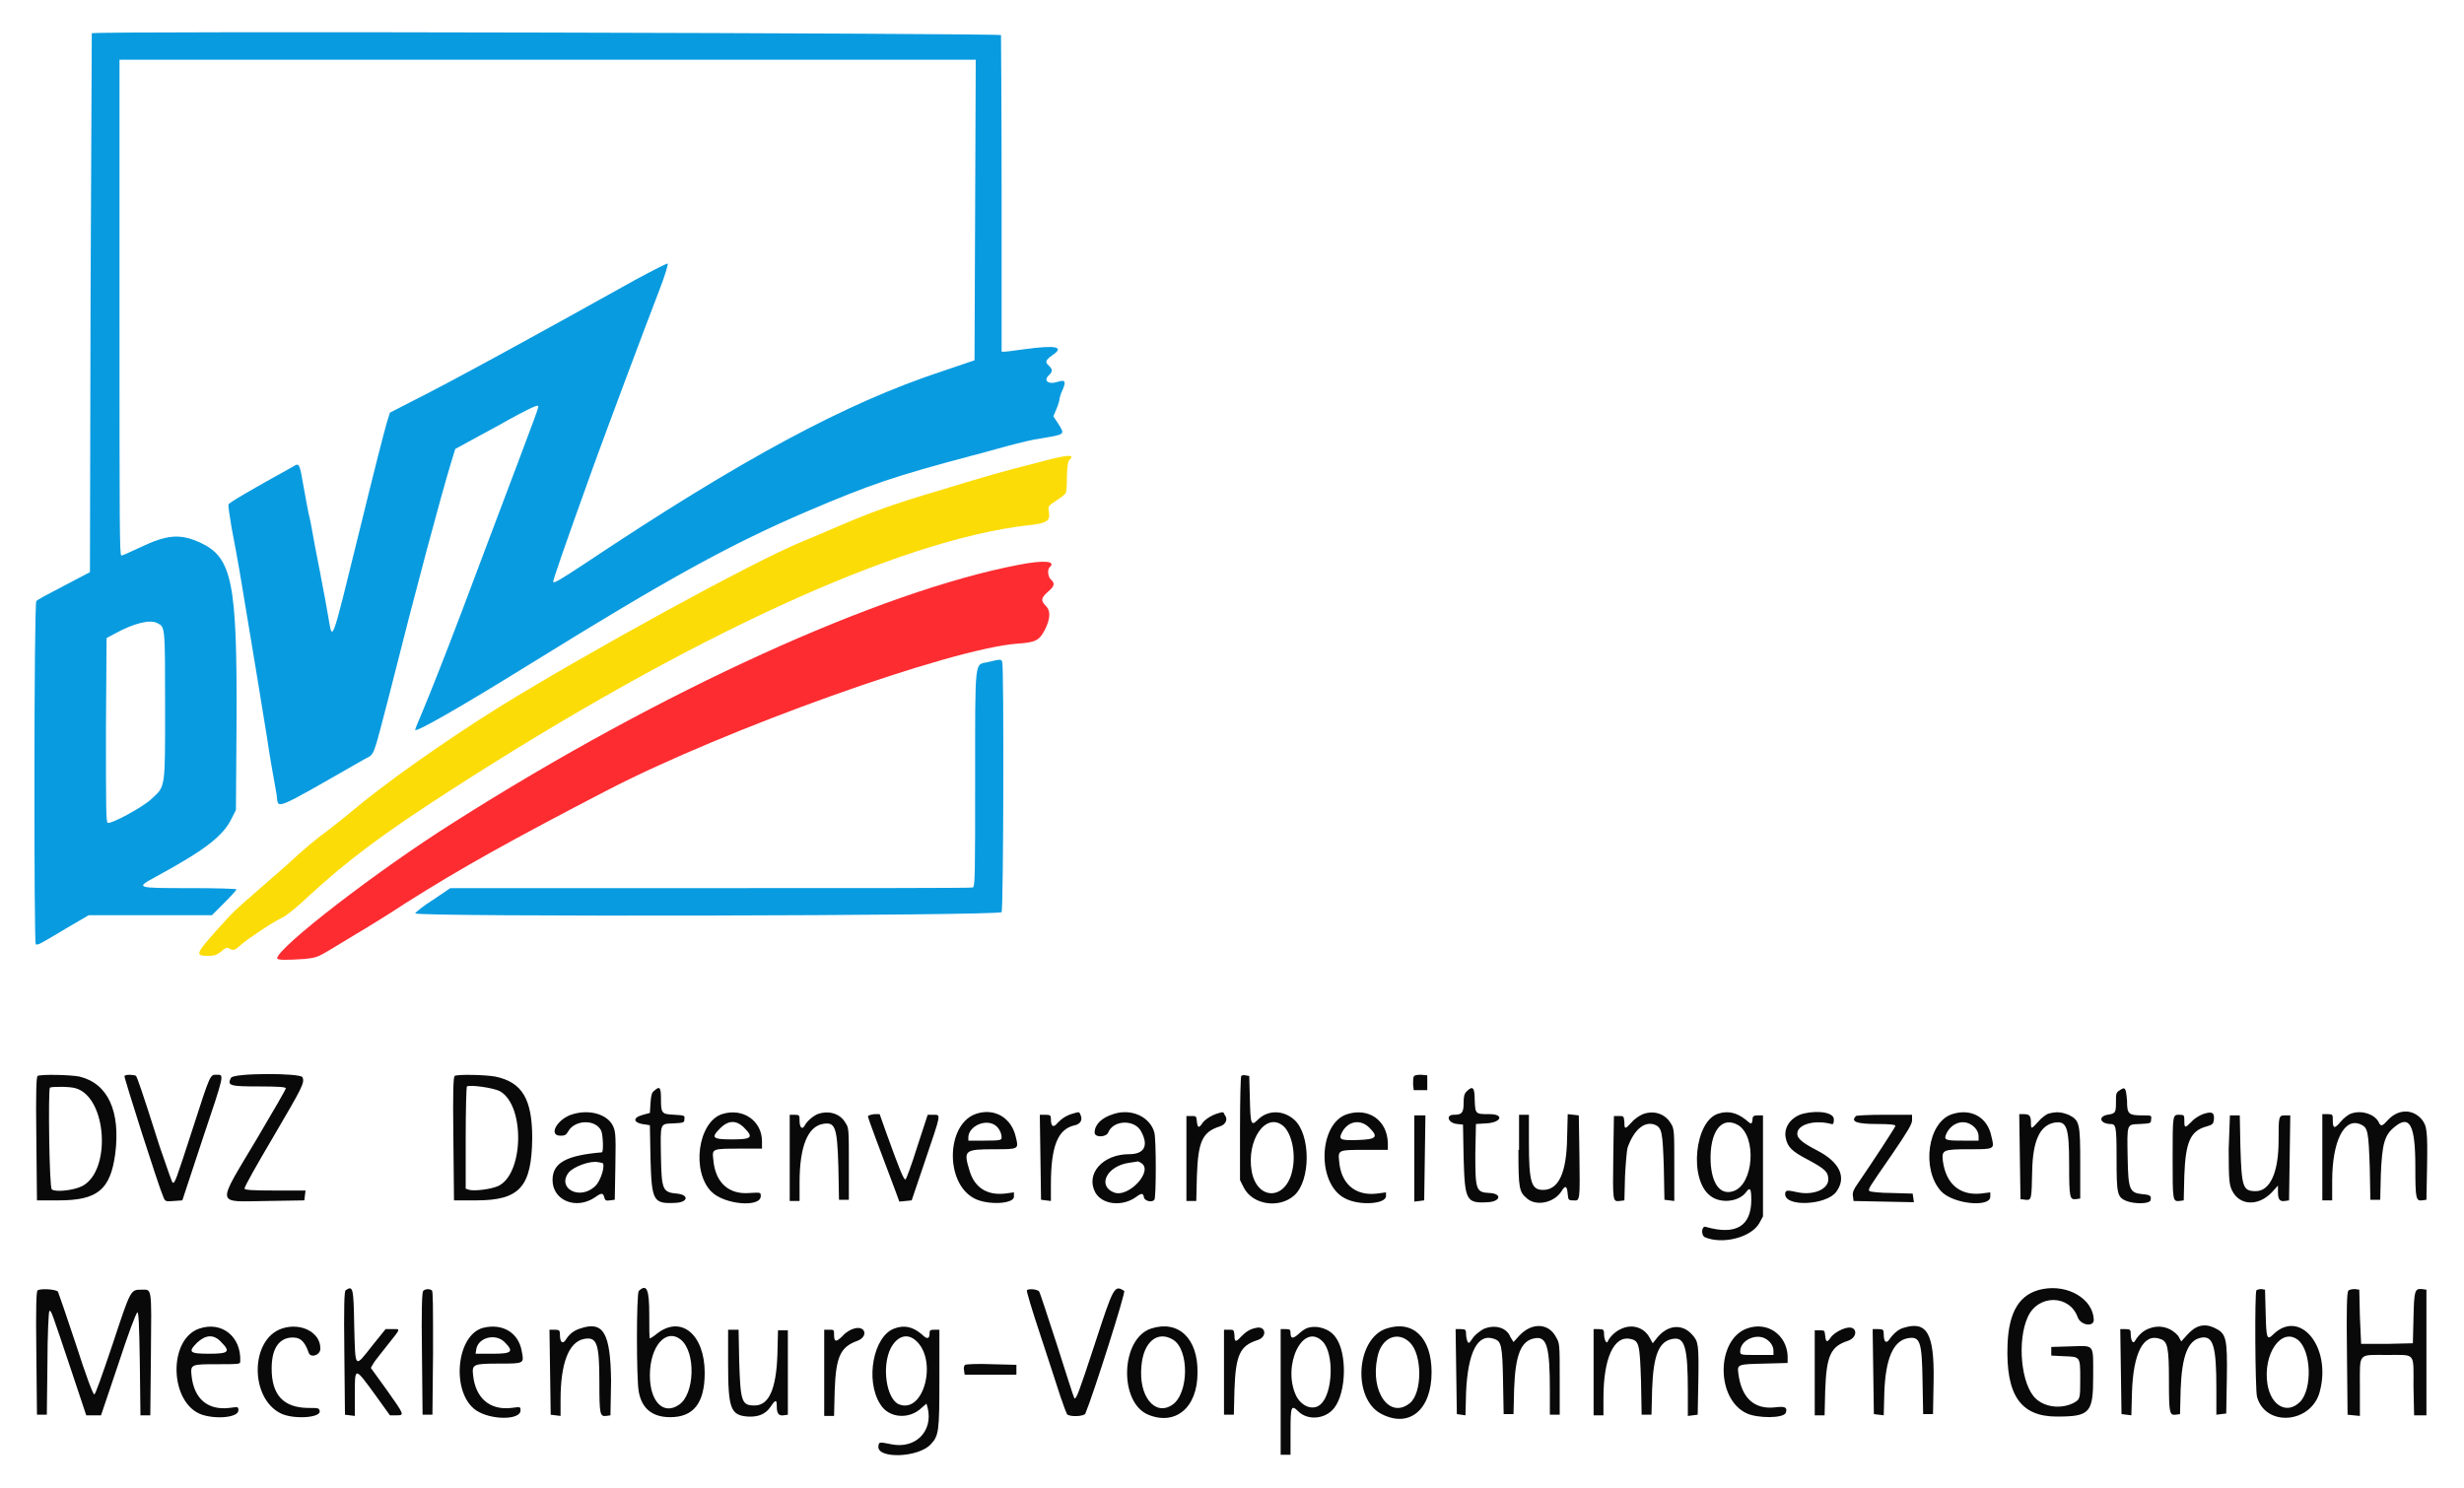 <?xml version="1.0" encoding="utf-8"?>
<!-- Generator: Adobe Illustrator 23.1.0, SVG Export Plug-In . SVG Version: 6.00 Build 0)  -->
<svg version="1.1" id="svg" xmlns="http://www.w3.org/2000/svg" xmlns:xlink="http://www.w3.org/1999/xlink" x="0px" y="0px"
	 viewBox="0 0 400 241.6" style="enable-background:new 0 0 400 241.6;" xml:space="preserve">
<style type="text/css">
	.st0{fill-rule:evenodd;clip-rule:evenodd;fill:#089BE0;}
	.st1{fill-rule:evenodd;clip-rule:evenodd;fill:#090909;}
	.st2{fill-rule:evenodd;clip-rule:evenodd;fill:#FC2C31;}
	.st3{fill-rule:evenodd;clip-rule:evenodd;fill:#FCDC06;}
</style>
<g id="svgg">
	<path id="path0" class="st0" d="M14.9,5.4c0,0-0.1,19.7-0.2,43.8l-0.1,43.7l-4.2,2.2c-2.3,1.2-4.4,2.3-4.5,2.5
		c-0.4,0.3-0.4,55.5-0.1,55.7c0.3,0.2,0.5,0.1,5-2.6l3.6-2.1h10h10l2-2c1.1-1.1,2-2.1,2-2.2s-3.3-0.2-7.4-0.2c-9.1,0-9.1,0-5.6-1.9
		c7.7-4.2,10.8-6.5,12.2-9.4l0.7-1.4l0.1-14.3c0.1-22.7-0.7-26.7-5.9-29.1c-3.3-1.5-5.4-1.3-9.8,0.8c-1.5,0.7-2.8,1.3-3,1.3
		c-0.3,0-0.3-5.4-0.3-40.4V9.7h69.5h69.5l-0.1,24.4l-0.1,24.4l-5.3,1.8c-15.5,5.1-32.5,14.2-58.1,31.3c-3.8,2.5-4.8,3.1-5,2.9
		c-0.1-0.1,1.6-5.1,6.5-18.7c1.8-5,8.3-22.4,10.7-28.6c0.9-2.3,1.5-4.3,1.4-4.4c-0.1-0.1-2.4,1.1-5.2,2.6
		C88.5,53.6,73.6,61.8,67,65.1L63.3,67l-0.5,1.6c-0.5,1.7-2.3,8.8-4.5,17.8c-4.6,18.7-4.3,17.8-5,13.8c-0.3-1.8-0.8-4.5-1.2-6.5
		c-0.1-0.7-0.6-3-1-5.2c-0.4-2.2-0.8-4.5-1-5.1c-0.1-0.6-0.5-2.5-0.8-4.3c-0.7-4-0.7-4-1.8-3.3c-6.7,3.7-10.3,5.8-10.4,6.1
		c-0.1,0.2,0.2,1.9,0.5,3.8c1.2,6.3,1.3,7,2.9,16.7c0.9,5.3,1.9,11.6,2.3,14c0.4,2.4,0.8,4.9,0.9,5.7c0.1,0.7,0.4,2.3,0.6,3.5
		c0.2,1.2,0.5,2.7,0.6,3.4c0.4,2.4-1.2,3.1,14.2-5.7c1.8-1,1.3,0.2,4.1-10.5c4.3-17.1,8.3-32,10-37.6l0.7-2.3l3.3-1.8
		c1.8-1,4.1-2.2,5.1-2.8c2.9-1.6,4.9-2.6,5-2.4c0.2,0.2,0.9-1.7-8.2,22.4c-1.1,3-3,7.9-4.1,10.9c-2.7,7.1-4.9,12.7-6.4,16.3
		c-0.7,1.6-1.2,2.9-1.2,3c0,0.5,6.9-3.4,19-10.9c22.1-13.7,32.3-19.3,44.7-24.6c10.3-4.4,14.2-5.7,26.6-9c1.3-0.3,4-1.1,5.9-1.6
		c1.9-0.5,4.3-1.1,5.3-1.2c4.1-0.7,4-0.6,2.9-2.4l-0.8-1.2l0.5-1.2c0.3-0.7,0.5-1.4,0.5-1.6c0-0.2,0.2-0.9,0.5-1.5
		c0.6-1.4,0.4-1.7-0.8-1.3c-1.5,0.5-2.4-0.2-1.4-1.1c0.6-0.6,0.6-0.9,0-1.5c-0.7-0.6-0.6-0.9,0.5-1.7c2.1-1.4,0.7-1.7-4.5-1
		c-1.5,0.2-2.9,0.4-3.2,0.4l-0.5,0V31.6c0-14-0.1-25.7-0.1-25.9C162.6,5.4,15.2,5,14.9,5.4 M25.6,101.2c1.2,0.6,1.2,0.6,1.2,13.3
		c0,13.8,0.1,13.1-2.3,15.3c-1.4,1.3-6.4,4-7,3.8c-0.3-0.1-0.3-2.3-0.3-15.1l0.1-14.9l1.3-0.7C21.7,101.2,24.4,100.5,25.6,101.2
		 M160.4,107.5c-2.2,0.5-2.1-1.1-2.1,18.8c0,15.9,0,17.7-0.4,17.8c-0.2,0.1-19.4,0.1-42.6,0.1H73.1l-2.8,1.9c-1.6,1-2.8,2-2.9,2.2
		c0,0.6,94.9,0.4,95.2-0.2c0.3-0.5,0.4-39.6,0.1-40.6C162.6,107,162.4,107,160.4,107.5"/>
	<path id="path2" class="st1" d="M6.1,174.7c-0.2,0.2-0.3,2.4-0.2,10.2l0.1,10h3.5c6.3,0,8.4-1.7,9.2-7.5c0.9-7-1.2-11.5-5.8-12.6
		C11.4,174.5,6.6,174.4,6.1,174.7 M20.2,174.7c-0.1,0.2,5.6,18.1,6.3,19.6c0.3,0.8,0.4,0.8,1.7,0.7l1.4-0.1l3.3-10
		c3.6-10.7,3.5-10.4,2.3-10.4c-1.1,0-1-0.3-3.9,8.7c-2.8,8.6-2.9,9-3.3,8.8c-0.1-0.1-1-2.7-2.1-5.9c-3.1-9.8-3.6-11-3.8-11.4
		C21.9,174.5,20.4,174.4,20.2,174.7 M37.5,175c-0.7,1.3-0.1,1.4,4.6,1.4c3.1,0,4.3,0.1,4.3,0.3c0,0.2-2.1,3.8-4.7,8.2
		c-6.6,11.1-6.8,10.2,1.5,10.1l6.2-0.1l0.1-0.8l0.1-0.8h-4.9c-4,0-4.9-0.1-5-0.3c-0.1-0.2,2-3.9,4.6-8.3c4.8-8.2,5.2-8.9,4.8-9.8
		C48.7,174.2,37.9,174.2,37.5,175 M73.8,174.7c-0.2,0.2-0.3,2.4-0.2,10.2l0.1,10l3.6,0c7.1,0,9-2.2,9.1-10.1c0-6.3-1.6-9.1-6-10
		C78.8,174.5,74.2,174.4,73.8,174.7 M201.5,174.7c-0.1,0.1-0.2,3.9-0.2,8.5v8.4l0.6,1.2c1.4,2.8,5.7,3.5,8.2,1.3
		c2.7-2.4,2.7-9.9,0-12.3c-1.8-1.6-4.3-1.6-5.9,0c-1.1,1.1-1.2,0.8-1.3-3.4l-0.1-3.7l-0.6-0.1C201.9,174.5,201.6,174.6,201.5,174.7
		 M229.5,174.8c-0.1,0.2-0.1,0.8-0.1,1.3l0.1,0.9h1.1h1.1v-1.2v-1.2l-1-0.1C229.9,174.5,229.6,174.6,229.5,174.8 M12.3,176.7
		c5.1,1.5,5.8,13.5,1,15.9c-1.4,0.7-4.4,1-4.9,0.5C8,192.8,7.8,177,8.1,176.6C8.4,176.4,11.4,176.4,12.3,176.7 M81.2,177.2
		c4.1,2.4,3.8,13.6-0.4,15.4c-1.2,0.5-3.6,0.8-4.6,0.6l-0.6-0.2v-8.2c0-4.5,0.1-8.3,0.2-8.4C76.3,176.1,80.1,176.6,81.2,177.2
		 M106.2,177.1c-0.4,0.3-0.5,0.7-0.6,2l-0.1,1.6l-1.1,0.3c-1.9,0.5-1.6,1.4,0.5,1.6l0.6,0.1l0.1,5.4c0.2,6.9,0.4,7.4,4.1,7.2
		c2-0.1,2.2-1.3,0.2-1.5c-2.3-0.2-2.5-0.6-2.6-5.8c-0.1-5.8-0.2-5.5,2-5.6c1.7-0.1,1.8-0.1,1.8-0.7c0.1-0.6,0-0.6-1.6-0.7
		c-2.1-0.1-2.2-0.2-2.2-2.6C107.3,176.5,107.1,176.3,106.2,177.1 M238.1,177.2c-0.4,0.4-0.5,0.8-0.5,1.9c0,1.6-0.3,1.9-1.6,1.9
		c-1.4,0-0.9,1.4,0.6,1.5l0.9,0.1l0.1,5.4c0.2,6.9,0.4,7.4,3.9,7.2c2.1-0.1,2.4-1.4,0.3-1.5c-2.2-0.1-2.3-0.5-2.3-6.3l0.1-4.9
		l1.6-0.1c2.5-0.1,3.1-1.5,0.6-1.5c-2.3,0-2.3,0-2.4-2.3C239.4,176.6,239.1,176.2,238.1,177.2 M344,177.1c-0.5,0.3-0.5,0.6-0.5,1.9
		c0,1.7-0.1,1.8-1.4,2c-1.5,0.3-1.2,1.4,0.4,1.5c1,0,1.1,0.1,1.1,5.7c0,5.6,0.1,6.2,1.6,6.8c1.3,0.5,3.7,0.5,3.9-0.1
		c0.2-0.7,0-0.9-1.2-1c-2.2-0.2-2.4-0.7-2.5-5.8c-0.1-5.8-0.2-5.5,2-5.6c1.7-0.1,1.8-0.1,1.8-0.7c0.1-0.7,0.1-0.7-1.3-0.7
		c-2.4,0-2.6-0.2-2.6-2.4C345.1,176.5,345,176.4,344,177.1 M93,180.9c-2.5,0.7-4.1,3.5-2,3.5c0.7,0,0.9-0.1,1.3-0.8
		c1.1-1.8,4.4-1.9,5.3,0c0.3,0.7,0.4,3.5,0.1,3.5c-5.8,0.5-8,1.7-8,4.5c0,3.3,3.8,4.9,6.9,2.8c1.1-0.8,1.3-0.7,1.5,0
		c0.1,0.5,0.3,0.6,0.9,0.5l0.8-0.1l0.1-5.6c0.1-5.4,0-5.6-0.5-6.6C98.4,180.9,95.7,180.1,93,180.9 M117.2,180.9
		c-3.9,1.3-5,9.3-1.7,12.6c2.1,2.1,8,2.6,8,0.7c0-0.6,0-0.6-1.8-0.5c-3.4,0.3-5.6-1.7-5.9-5.4c-0.2-1.8-0.3-1.8,4.5-1.8l3.4,0v-1.2
		C123.7,182,120.6,179.8,117.2,180.9 M133,180.8c-0.8,0.2-2,1.2-2.4,2c-0.4,0.7-0.8,0.2-0.8-0.8c0-0.9,0-1-0.8-1h-0.8v7v7h0.8h0.8
		v-3c0-5.8,1.3-9,3.7-9.5c2.1-0.4,2.4,0.4,2.6,6.9l0.1,5.4h0.8h0.8v-5.8c0-5.4,0-5.9-0.5-6.6C136.5,180.9,134.8,180.3,133,180.8
		 M158.6,180.8c-5,1.5-5.3,11.3-0.4,13.8c2.1,1.1,6.4,0.9,6.4-0.3v-0.7l-1.5,0.2c-2.9,0.3-4.9-1-5.7-3.7c-1-3.3-0.9-3.5,4-3.5
		c4,0,4,0,3.5-2C164.2,181.5,161.5,179.9,158.6,180.8 M174.2,180.8c-1.1,0.3-1.8,0.8-2.5,1.5c-0.7,0.9-1.1,0.6-1.1-0.6
		c0-0.6-0.1-0.7-0.9-0.7h-0.9l0.1,6.9l0.1,6.9l0.8,0.1l0.8,0.1l0-2.6c0-6.3,1.1-9.1,3.9-9.7c0.9-0.2,1.3-0.9,0.9-1.7
		C175.2,180.5,175.2,180.5,174.2,180.8 M180.7,180.9c-1.9,0.6-3,1.7-3,3c0,0.8,1.8,0.8,2.2,0c0.8-2.1,4.4-2.2,5.4-0.1
		c1.2,2.3,0.4,3.6-2,3.6c-4.3,0-7.1,3.2-5.5,6.2c1.1,2,4.4,2.4,6.7,0.7c0.8-0.6,1.1-0.6,1.2,0.1c0.1,0.6,1.3,0.9,1.7,0.4
		c0.3-0.4,0.3-9.7,0-10.9C186.7,181.3,183.6,179.9,180.7,180.9 M197.6,180.8c-1,0.3-2.2,1.1-2.5,1.7c-0.5,0.7-0.7,0.6-0.8-0.4
		c-0.1-0.9-0.1-0.9-0.9-0.9h-0.8v6.9v6.9h0.8h0.8l0.1-4.1c0.2-5.6,0.9-7.1,3.7-8c1-0.3,1.4-1.2,0.8-1.9
		C198.6,180.5,198.6,180.5,197.6,180.8 M218.7,180.9c-4.7,1.5-5,11.4-0.3,13.7c2.3,1.2,6.6,0.9,6.6-0.4v-0.6l-1.5,0.2
		c-3.5,0.4-5.8-1.6-6.1-5.2c-0.2-1.9-0.2-1.9,4.2-1.9l3.7,0l0-1.1C225.2,181.9,222.2,179.8,218.7,180.9 M266.7,180.9
		c-0.5,0.2-1.4,0.8-1.8,1.3c-1.1,1.2-1.2,1.2-1.2,0c-0.1-1-0.1-1-0.9-1h-0.8l-0.1,6.4c-0.1,7.5-0.1,7.5,1,7.4l0.8-0.1l0.1-3.9
		c0.1-2.1,0.3-4.2,0.4-4.6c1-2.9,2.7-4.4,4.4-3.8c1.2,0.5,1.3,1.1,1.5,6.9l0.1,5.3l0.8,0.1l0.8,0.1v-5.8c0-5.3,0-5.9-0.5-6.7
		C270.4,180.9,268.6,180.2,266.7,180.9 M279,180.8c-3.9,1.1-4.9,10.8-1.3,13.4c1.7,1.3,4.7,0.9,5.8-0.7c0.6-0.8,0.8-0.5,0.8,1.3
		c0,4.3-2.5,5.8-7.4,4.4c-0.7-0.2-0.8,1.4-0.1,1.7c2.9,1.2,7.5,0,8.8-2.3l0.6-1.1v-8.2v-8.2h-0.8c-0.7,0-0.9,0.1-0.9,0.7
		c-0.1,0.8-0.2,0.8-1.1,0C282,180.7,280.6,180.3,279,180.8 M292.8,180.8c-2,0.5-3.3,2.2-2.9,4c0.3,1.4,0.9,2.1,3.6,3.5
		c2.8,1.5,3.3,2,3.3,3.2c0,1.6-2.4,2.6-4.9,2.1c-1.8-0.4-2.1-0.4-2.1,0.3c0,2.1,6.7,1.8,8.3-0.4c1.7-2.3,0.6-4.8-3.1-6.7
		c-2.7-1.4-3.4-2.1-3.2-3c0.3-1.3,2.9-2,5.5-1.3c0.3,0.1,0.4-0.1,0.4-0.7C297.8,180.7,295.4,180.2,292.8,180.8 M316.9,180.9
		c-4,1.3-5,9-1.8,12.5c1.9,2.1,8,2.7,8,0.9v-0.7l-1.6,0.2c-3.4,0.3-5.6-1.6-6.1-5.3c-0.2-1.8,0-1.9,4.4-1.9c4,0,4,0,3.5-2
		C322.7,181.4,320,179.9,316.9,180.9 M332.6,180.8c-0.4,0.1-1.2,0.7-1.7,1.3c-1.1,1.2-1.2,1.3-1.2,0.3c0-1.2-0.2-1.5-1.1-1.5h-0.8
		l0.1,6.9l0.1,6.9l0.8,0.1c1,0.1,1,0,1.1-4.7c0.1-4.8,1.2-7.3,3.5-7.8c2.1-0.4,2.5,0.6,2.5,6.8c0,5.4,0.1,5.7,1.1,5.6l0.7-0.1V189
		c0-6.7-0.1-7.1-1.9-8C334.5,180.5,333.8,180.5,332.6,180.8 M357.6,180.9c-0.5,0.2-1.4,0.7-1.8,1.2c-1.1,1.1-1.2,1.1-1.2-0.1
		c0-0.9,0-1-0.8-1c-1.1,0-1.1-0.1-1.1,7.1c0,6.8,0,7,1.1,6.9l0.7-0.1l0.1-4.1c0.2-5.4,1-7.2,3.6-7.9c1-0.3,1.1-0.4,1.2-1.1
		C359.5,180.6,359.1,180.4,357.6,180.9 M381.7,180.8c-0.4,0.1-1.2,0.7-1.7,1.3c-1,1.2-1.3,1.2-1.3-0.2c0-0.9,0-1-0.8-1H377v7v7h0.8
		h0.8l0-3.1c0-6.6,2-10.5,4.7-9.2c1.1,0.5,1.2,1.2,1.4,6.9l0.1,5.3h0.8h0.8l0.1-4.1c0.2-5,0.6-6.4,2.2-7.7c2.5-2.1,3.4-0.3,3.4,6.4
		c0,5.3,0.1,5.6,1.1,5.5l0.7-0.1l0.1-5.1c0.1-6.1,0-6.9-0.9-8c-1.5-1.7-3.8-1.6-5.4,0.1c-1,1.1-1.2,1.2-1.6,0.3
		C385.4,180.9,383.4,180.2,381.7,180.8 M140.9,181.3c0,0.2,1.9,5.3,4.4,11.9l0.7,1.9l1-0.1l1-0.1l2.2-6.5c2.6-7.7,2.6-7.4,1.3-7.4
		h-0.9l-1.7,5.2c-0.9,2.9-1.8,5.3-1.9,5.3c-0.3,0.1-1-1.7-3.1-7.5l-1.1-3.1h-0.9C141.3,181,140.9,181.1,140.9,181.3 M229.6,188.1v7
		l0.8-0.1l0.8-0.1l0.1-6.9l0.1-6.9h-0.9h-0.9V188.1 M246.5,186.7c0,6.3,0.1,6.8,1.4,7.9c1.5,1.3,4.4,0.7,5.6-1.2
		c0.6-1,0.9-0.9,1,0.5c0.1,0.9,0.1,1,0.9,1c1.1,0.1,1.1,0.1,1-7.4l-0.1-6.4l-0.9-0.1l-0.9-0.1l-0.1,3.9c-0.1,5.7-1.4,8.4-3.9,8.4
		c-1.9,0-2.3-1.2-2.3-7.7V181h-0.8h-0.8V186.7 M301.3,181.2c-0.9,0.9,0,1.3,3.5,1.3c1.9,0,2.9,0.1,2.9,0.3c0,0.2-3.8,6-6.2,9.5
		c-0.6,0.8-0.8,1.4-0.7,1.9l0.1,0.8l4.9,0.1l4.9,0.1l-0.1-0.7l-0.1-0.7l-3.4-0.1c-1.9,0-3.5-0.2-3.6-0.3c-0.3-0.3-0.2-0.4,3.6-5.9
		c2.6-3.8,3.3-5,3.3-5.6V181h-4.4C303.5,181,301.4,181.1,301.3,181.2 M361.8,186.6c0,5,0.1,5.7,0.5,6.6c1.2,2.6,4.3,2.7,6.5,0.4
		l1-1.1l0,1c0,1.3,0.3,1.6,1.1,1.5l0.7-0.1l0.1-6.9l0.1-6.9h-0.8c-1.1,0-1.1,0.1-1.1,4.1c0,5.2-1.4,8.2-3.7,8.2
		c-2.1,0-2.3-0.6-2.5-7.2l-0.1-5.1h-0.8h-0.8L361.8,186.6 M120.8,183.1c1.6,1.6,1.2,1.9-2,1.9c-3.2,0-3.4-0.3-1.9-1.8
		C118.2,181.9,119.5,181.8,120.8,183.1 M161.4,182.6c0.7,0.4,1.2,1.3,1.2,2.1c0,0.4-0.2,0.5-2.7,0.5h-2.7v-0.6
		C157.3,182.9,159.8,181.7,161.4,182.6 M208.3,182.8c1.4,1.2,2.1,4.5,1.5,7.2c-1,4.9-5.7,5-6.6,0.2
		C202.3,185.1,205.5,180.5,208.3,182.8 M222.3,183.1c1.5,1.5,1.2,1.9-1.9,2c-3,0.1-3.2-0.1-2.4-1.5C219,182,220.9,181.7,222.3,183.1
		 M282.2,182.7c3,1.9,2.5,9.6-0.8,10.7c-2.1,0.7-3.5-1.1-3.7-4.7C277.5,183.7,279.5,181.1,282.2,182.7 M319.8,182.5
		c0.8,0.4,1.4,1.2,1.4,2l0,0.7h-2.6c-2.9,0-3.1-0.1-2.6-1.2C316.8,182.4,318.5,181.8,319.8,182.5 M97.7,188.8c0.7,0-0.1,3-1.2,3.9
		c-2.5,2.2-6.1,0.2-4.2-2.3c0.8-1,3.6-2,4.8-1.7C97.3,188.7,97.5,188.8,97.7,188.8 M185.2,188.8c2.2,1.2-2,5.8-4.4,4.8
		c-2.7-1.1-1.1-4.3,2.5-4.8c0.7-0.1,1.3-0.2,1.3-0.2C184.6,188.5,184.9,188.6,185.2,188.8 M331.6,209.3c-3.7,0.7-5.5,3.6-5.7,9
		c-0.3,8.2,2.1,11.7,8,11.7c5.4,0,5.9-0.6,5.9-6.5c0-5.4,0.3-5-3.6-4.9l-3.2,0.1v0.7v0.7l2,0.1c2.7,0.1,2.7,0,2.7,3.6
		c0,3.3,0,3.4-1.1,4c-2,1-4.6,0.7-6.1-0.7c-2.4-2.2-3.1-9.4-1.3-13.3c1.7-3.7,6.8-3.6,8.1,0.1c0.5,1.3,2.6,1.6,2.6,0.4
		C339.8,210.9,335.7,208.5,331.6,209.3 M6.1,209.5c-0.2,0.2-0.3,2.4-0.2,10.2l0.1,10h0.8h0.8l0.1-8.3c0-4.6,0.2-8.4,0.3-8.5
		c0.3-0.3,0.4,0.2,3.5,9.4l2.5,7.5h1.2h1.2l2.8-8.3c1.5-4.6,2.9-8.4,3.1-8.4c0.2-0.1,0.3,1.8,0.4,8.3l0.1,8.4h0.8h0.8l0.1-10
		c0.1-11.1,0.2-10.4-1.6-10.4c-1.7,0-1.7,0-4.6,8.8c-1.8,5.3-2.8,8.2-3,8.2s-1.3-2.9-3-8.2c-1.5-4.5-2.8-8.3-2.9-8.5
		C8.9,209.3,6.6,209.2,6.1,209.5 M56.1,209.5c-0.2,0.2-0.3,2.4-0.2,10.2l0.1,10l0.8,0.1l0.8,0.1l0-3.2c0-4.9-0.1-4.9,3.4-0.1
		l2.3,3.2h1c1.4,0,1.4,0-1.5-4.1l-2.6-3.6l0.4-0.7c0.2-0.4,1.3-1.7,2.3-3c2.2-2.8,2.2-2.6,0.8-2.6h-1.1l-2.1,2.6c-3,3.8-2.8,4-3-3.2
		C57.4,209,57.3,208.7,56.1,209.5 M68.7,209.6c-0.2,0.2-0.3,3.1-0.2,10.2l0.1,9.9h0.8h0.8l0.1-10c0-7.9,0-10.1-0.2-10.2
		C69.6,209.2,69,209.3,68.7,209.6 M103.7,209.6c-0.4,0.4-0.4,14.5,0,16.4c0.5,2.7,2.2,4.1,5.1,4.1c3.8,0,5.6-2.3,5.6-7.2
		c0-6.2-3.8-9.4-7.7-6.4c-0.6,0.5-1.1,0.8-1.2,0.8c-0.1,0-0.1-1.7-0.1-3.8C105.4,209.3,105,208.4,103.7,209.6 M166.7,209.5
		c-0.1,0.1,0.9,3.4,2.2,7.3c1.3,3.9,2.7,8.3,3.2,9.8c0.5,1.5,1,2.8,1.1,3c0.4,0.5,2.8,0.4,3-0.1c1.3-3.1,6.6-19.8,6.3-19.9
		c-1.6-1-1.7-0.8-4.8,8.7c-2.6,7.9-3,9-3.3,8.7c-0.1-0.1-1.3-3.9-2.8-8.6c-1.5-4.6-2.8-8.6-2.9-8.7
		C168.4,209.3,166.9,209.2,166.7,209.5 M366.3,209.5c-0.3,0.3-0.2,16.3,0.1,17.3c1.4,5,8.9,4.3,10.2-0.9c1.9-7.2-3.2-13.4-7.5-9.3
		c-1.1,1.1-1.2,0.8-1.3-3.5l-0.1-3.7l-0.6-0.1C366.8,209.3,366.4,209.4,366.3,209.5 M381.2,209.6c-0.2,0.3-0.3,2.9-0.2,10.2l0.1,9.9
		l1,0.1l1,0.1v-4.7c0-5.7-0.4-5.2,4.5-5.2c4.6,0,4.2-0.5,4.2,5.1l0.1,4.7h1h1v-10.2v-10.2l-0.7-0.1c-1.2-0.1-1.3,0.2-1.4,4.7
		l-0.1,4.1l-4.2,0.1c-2.3,0-4.2,0-4.2,0c0,0-0.1-2-0.2-4.4l-0.1-4.4l-0.7-0.1C381.8,209.3,381.3,209.4,381.2,209.6 M32.4,215.7
		c-5.2,1.7-4.9,12.2,0.4,14c2.5,0.8,5.9,0.4,5.9-0.7c0-0.6,0-0.6-1.5-0.4c-3.5,0.4-5.7-1.5-6.1-5.2c-0.2-1.9-0.1-1.9,4.3-1.9
		c3.2,0,3.6,0,3.6-0.4C39.2,217,36,214.5,32.4,215.7 M45.8,215.7c-5.2,1.7-5.3,11.3-0.2,13.8c2.1,1,6.5,0.7,6.3-0.4
		c-0.1-0.5-0.2-0.5-2-0.5c-3.9-0.1-5.8-2.1-5.8-6.4c0-3,1-4.7,2.9-5c1.6-0.2,2.4,0.4,3.1,2.4c0.3,1,2,0.4,1.9-0.7
		C52,216.3,48.8,214.7,45.8,215.7 M78.4,215.6c-4.4,1.2-5.2,10.6-1.1,13.4c2.4,1.6,7.2,1.6,7.2,0c0-0.6,0-0.6-1.5-0.4
		c-3.5,0.4-5.8-1.6-6.2-5.3c-0.2-1.8,0-1.9,4.3-1.9c4,0,4,0,3.6-2C84.2,216.4,81.6,214.8,78.4,215.6 M94.2,215.7
		c-1,0.3-1.8,0.9-2.4,1.9c-0.5,0.7-0.9,0.3-0.9-0.9c0-0.7-0.1-0.8-0.9-0.8h-0.8l0.1,6.9l0.1,6.9l0.8,0.1l0.8,0.1l0-2.6
		c0-5.9,1.3-9.4,3.8-9.9c2.1-0.4,2.5,0.7,2.5,7c0,5.3,0.1,5.6,1.1,5.5l0.7-0.1l0.1-5.6C99.1,216.5,98,214.4,94.2,215.7 M138.7,215.7
		c-0.5,0.1-1.4,0.6-1.9,1.2c-1.1,1.1-1.4,1-1.4-0.2c0-0.8,0-0.8-0.8-0.8h-0.8v7v7h0.8h0.8l0.1-4.1c0.2-5.5,0.9-7.1,3.7-8.1
		C141,217,140.5,215.2,138.7,215.7 M145.2,215.7c-3.4,1.2-4.8,8.4-2.3,12.3c1.4,2.3,4.7,2.5,6.7,0.6l0.8-0.7l0.2,0.7
		c0.9,3.8-2,6.7-5.9,5.9c-2-0.4-2-0.4-2.1,0.3c-0.3,2.1,6.5,1.9,8.5-0.3c1.3-1.4,1.4-2,1.4-10.7l0-7.9h-0.8c-0.7,0-0.8,0.1-0.8,0.6
		c0,0.9-0.4,1-1.2,0.2C148.2,215.4,146.8,215.1,145.2,215.7 M186.9,215.7c-5,1.6-5.3,12-0.5,14c4.4,1.8,8-1.1,8-6.8
		C194.5,217.3,191.3,214.3,186.9,215.7 M203.9,215.6c-1,0.2-1.6,0.6-2.4,1.4c-0.9,1-1.1,0.9-1.1-0.2c-0.1-0.9-0.1-0.9-0.9-0.9h-0.8
		v6.9v6.9h0.8h0.8l0.1-4.1c0.2-5.6,0.9-7.1,3.7-8C205.8,217.1,205.5,215.2,203.9,215.6 M212.3,215.6c-0.4,0.1-1.1,0.6-1.5,1
		c-0.9,0.8-1.3,0.8-1.3-0.2c0-0.5-0.1-0.6-0.8-0.6h-0.8V226v10.2h0.8h0.8v-3.7c0-4.2,0.1-4.5,1.3-3.3c1.6,1.5,4.4,1.2,5.8-0.6
		c2-2.6,2.1-9,0.2-11.5C215.9,215.8,213.9,215.1,212.3,215.6 M225.1,215.7c-5,1.6-5.6,11.5-0.8,13.9c4.5,2.3,8.1-0.7,8.1-6.8
		C232.4,217.2,229.4,214.3,225.1,215.7 M240.8,215.8c-0.5,0.3-1.2,0.8-1.6,1.3c-0.3,0.4-0.6,0.9-0.7,0.9c-0.2,0.2-0.5-0.6-0.5-1.4
		c0-0.7-0.1-0.8-0.9-0.8h-0.8l0.1,6.9l0.1,6.9l0.7,0.1l0.7,0.1l0.1-3.8c0.3-6.5,1.9-9.6,4.6-8.6c1.1,0.4,1.3,1,1.4,6.8l0.1,5.4h0.8
		h0.8l0.1-4.1c0.2-5.5,1.1-7.8,3.3-8.2c2-0.4,2.5,1.3,2.5,8.5l0,3.9h0.8h0.8v-5.8c0-5.6,0-5.8-0.6-6.8c-1.2-2.3-3.9-2.4-5.9-0.3
		l-1,1.1l-0.5-0.8C244.6,215.5,242.6,215,240.8,215.8 M263.1,215.8c-0.9,0.4-1.8,1.3-2.1,2c-0.2,0.5-0.6-0.3-0.6-1.2
		c0-0.7-0.1-0.8-0.9-0.8h-0.8v7v7h0.8h0.8l0-2.8c0-6.5,1.7-10.2,4.4-9.6c1.4,0.3,1.5,0.9,1.7,6.9l0.1,5.4h0.8h0.8l0.1-4.1
		c0.2-5.6,1.1-7.8,3.3-8.2c2-0.4,2.5,1.3,2.5,8.6l0,3.9l0.8-0.1l0.8-0.1l0.1-5.3c0.1-6.2,0-6.6-1-7.7c-1.6-1.8-3.9-1.6-5.6,0.4
		l-0.8,1l-0.5-0.9C266.9,215.5,264.9,214.9,263.1,215.8 M283.6,215.7c-5,1.8-5.1,11.5,0,13.8c1.8,0.8,5.9,0.8,6.3-0.1
		c0.3-0.9-0.1-1.1-1.7-0.9c-3.4,0.4-5.5-1.5-6-5.5c-0.2-1.5-0.1-1.5,4.3-1.6l3.7-0.1l0-1.2C290,216.7,286.9,214.5,283.6,215.7
		 M299.8,215.6c-1,0.2-2.3,1-2.7,1.7c-0.5,0.7-0.7,0.6-0.8-0.4c-0.1-0.9-0.1-0.9-0.9-0.9h-0.8v6.9v6.9h0.8h0.8l0.1-4.1
		c0.2-5.6,0.9-7.1,3.7-8C301.7,217.1,301.5,215.2,299.8,215.6 M309,215.6c-0.8,0.2-1.7,1-2.3,1.9c-0.5,0.7-0.9,0.4-0.9-0.9
		c0-0.7-0.1-0.8-0.9-0.8H304l0.1,6.9l0.1,6.9l0.8,0.1l0.8,0.1l0.1-3.8c0.2-5.3,1.4-8.2,3.7-8.7c2.1-0.4,2.4,0.4,2.5,6.9l0.1,5.4h0.8
		h0.8l0.1-5.6C314,216.5,312.8,214.4,309,215.6 M348.9,215.7c-0.9,0.3-1.7,1-2.3,2c-0.3,0.6-0.7,0-0.7-1.1c0-0.7-0.1-0.8-0.9-0.8
		h-0.8l0.1,6.9l0.1,6.9l0.8,0.1l0.8,0.1l0.1-3.7c0.2-6.5,1.9-9.7,4.6-8.7c1.2,0.4,1.4,1.4,1.4,6.8c0,5.3,0.1,5.6,1.1,5.5l0.7-0.1
		l0.1-4c0.2-5.5,1.2-8,3.3-8.4c2-0.4,2.5,1.4,2.5,8.3l0,4.2l0.8-0.1l0.8-0.1l0.1-5.7c0.1-6.6-0.1-7.3-2-8.2
		c-1.7-0.8-3.1-0.4-4.5,1.2l-0.9,1l-0.5-0.9C352.5,215.6,350.7,215,348.9,215.7 M118.2,221.4c0,7.3,0.4,8.4,3.2,8.6
		c1.7,0.1,2.9-0.4,3.7-1.6c0.8-1.2,1-1.2,1-0.1c0,1.2,0.3,1.6,1.1,1.5l0.7-0.1v-6.9V216h-0.8h-0.8l-0.1,4c-0.2,5.6-1.4,8.2-3.7,8.2
		c-2.1,0-2.3-0.6-2.5-7.2l-0.1-5.1H119h-0.8L118.2,221.4 M35.9,217.9c1.6,1.6,1.2,1.9-2,1.9c-3.2,0-3.4-0.3-1.9-1.8
		C33.4,216.7,34.7,216.6,35.9,217.9 M81.9,217.9c1.6,1.6,1.2,1.9-2,1.9h-2.7l0.1-0.6C77.5,217.2,80.4,216.4,81.9,217.9 M110.5,217.5
		c2.5,2,2.3,8.9-0.3,10.6c-2.5,1.7-4.7-0.5-4.7-4.8C105.5,218.6,108.1,215.6,110.5,217.5 M148.6,217.6c3.7,3.1,1.4,12.1-2.7,10.4
		c-2-0.9-2.8-6.1-1.3-9.1C145.6,217,147.2,216.4,148.6,217.6 M190.4,217.5c2.7,1.6,2.6,8.8-0.1,10.6c-2.8,1.9-5.5-1.4-5-6.3
		C185.6,217.9,187.9,216,190.4,217.5 M214.7,217.8c1.9,1.9,1.7,8.4-0.3,10.2c-1.2,1.1-3.1,0.4-4-1.4
		C208.1,221.7,211.5,214.6,214.7,217.8 M228.9,218c2,2,2,8.1,0,9.8c-3.3,2.7-6.5-1.8-5.3-7.4C224.2,217.2,226.9,216,228.9,218
		 M286.5,217.3c0.8,0.4,1.4,1.2,1.4,2l0,0.7h-2.7c-2.6,0-2.7,0-2.7-0.6C282.5,217.7,284.9,216.5,286.5,217.3 M373.1,217.6
		c2.1,1.8,2.3,7.9,0.3,10c-2.1,2.1-4.7,0.7-5.3-2.8C367.3,219.8,370.4,215.4,373.1,217.6 M156.7,221.6c-0.2,0.1-0.3,0.5-0.2,0.9
		l0.1,0.7h4.2h4.2v-0.8v-0.8l-4-0.1C158.8,221.4,156.8,221.5,156.7,221.6"/>
	<path id="path3" class="st2" d="M165.4,91.7c-22.5,4.3-58,20.4-91.7,41.8C61.3,141.3,45,153.9,45,155.6c0,0.3,1.5,0.3,4.5,0.1
		c1.8-0.2,2.1-0.3,4.1-1.5c1.2-0.7,3.1-1.9,4.3-2.6c1.2-0.7,4.8-2.9,8-5c9-5.7,17.1-10.2,32.7-18.3c19.1-9.9,55.7-23,66.6-23.8
		c2.9-0.2,3.5-0.5,4.4-2.2c0.9-1.8,1-3.1,0.2-3.9c-0.9-0.9-0.8-1.3,0.3-2.3c1.1-0.9,1.2-1.4,0.5-2c-0.5-0.5-0.6-1.6-0.2-2
		C171.5,91.1,169.5,90.9,165.4,91.7"/>
	<path id="path4" class="st3" d="M168.1,75.2c-5.5,1.4-7.3,1.9-15.5,4.4c-7.4,2.2-10.8,3.4-16.4,5.8c-2.3,1-4.9,2.1-5.9,2.5
		c-8.1,3.3-35,18.1-49.1,26.8c-9.3,5.8-19,12.7-24.3,17.2c-0.8,0.7-2.4,1.9-3.5,2.8c-2.1,1.5-4.2,3.3-6.9,5.8
		c-0.8,0.7-3,2.6-4.8,4.2c-3.7,3.2-3.8,3.3-6.4,6.2c-3.5,3.9-3.7,4.3-1.6,4.3c1.1,0,1.4-0.1,2.2-0.7c0.7-0.6,0.9-0.7,1.3-0.5
		c0.7,0.4,0.9,0.3,1.8-0.5c1.1-1,5.3-3.8,6.8-4.5c0.7-0.3,2.5-1.8,4.2-3.4c6.4-5.9,12-10.1,23-17.2c38.9-25.1,72.9-40.7,93.8-43.1
		c3-0.3,3.7-0.7,3.5-2c-0.2-1.1-0.2-1.1,1-1.9c0.6-0.4,1.3-0.9,1.5-1.1c0.3-0.2,0.4-0.8,0.4-2.8c0-1.4,0.2-2.6,0.3-2.7
		C174.7,73.7,173.6,73.7,168.1,75.2"/>
</g>
</svg>
